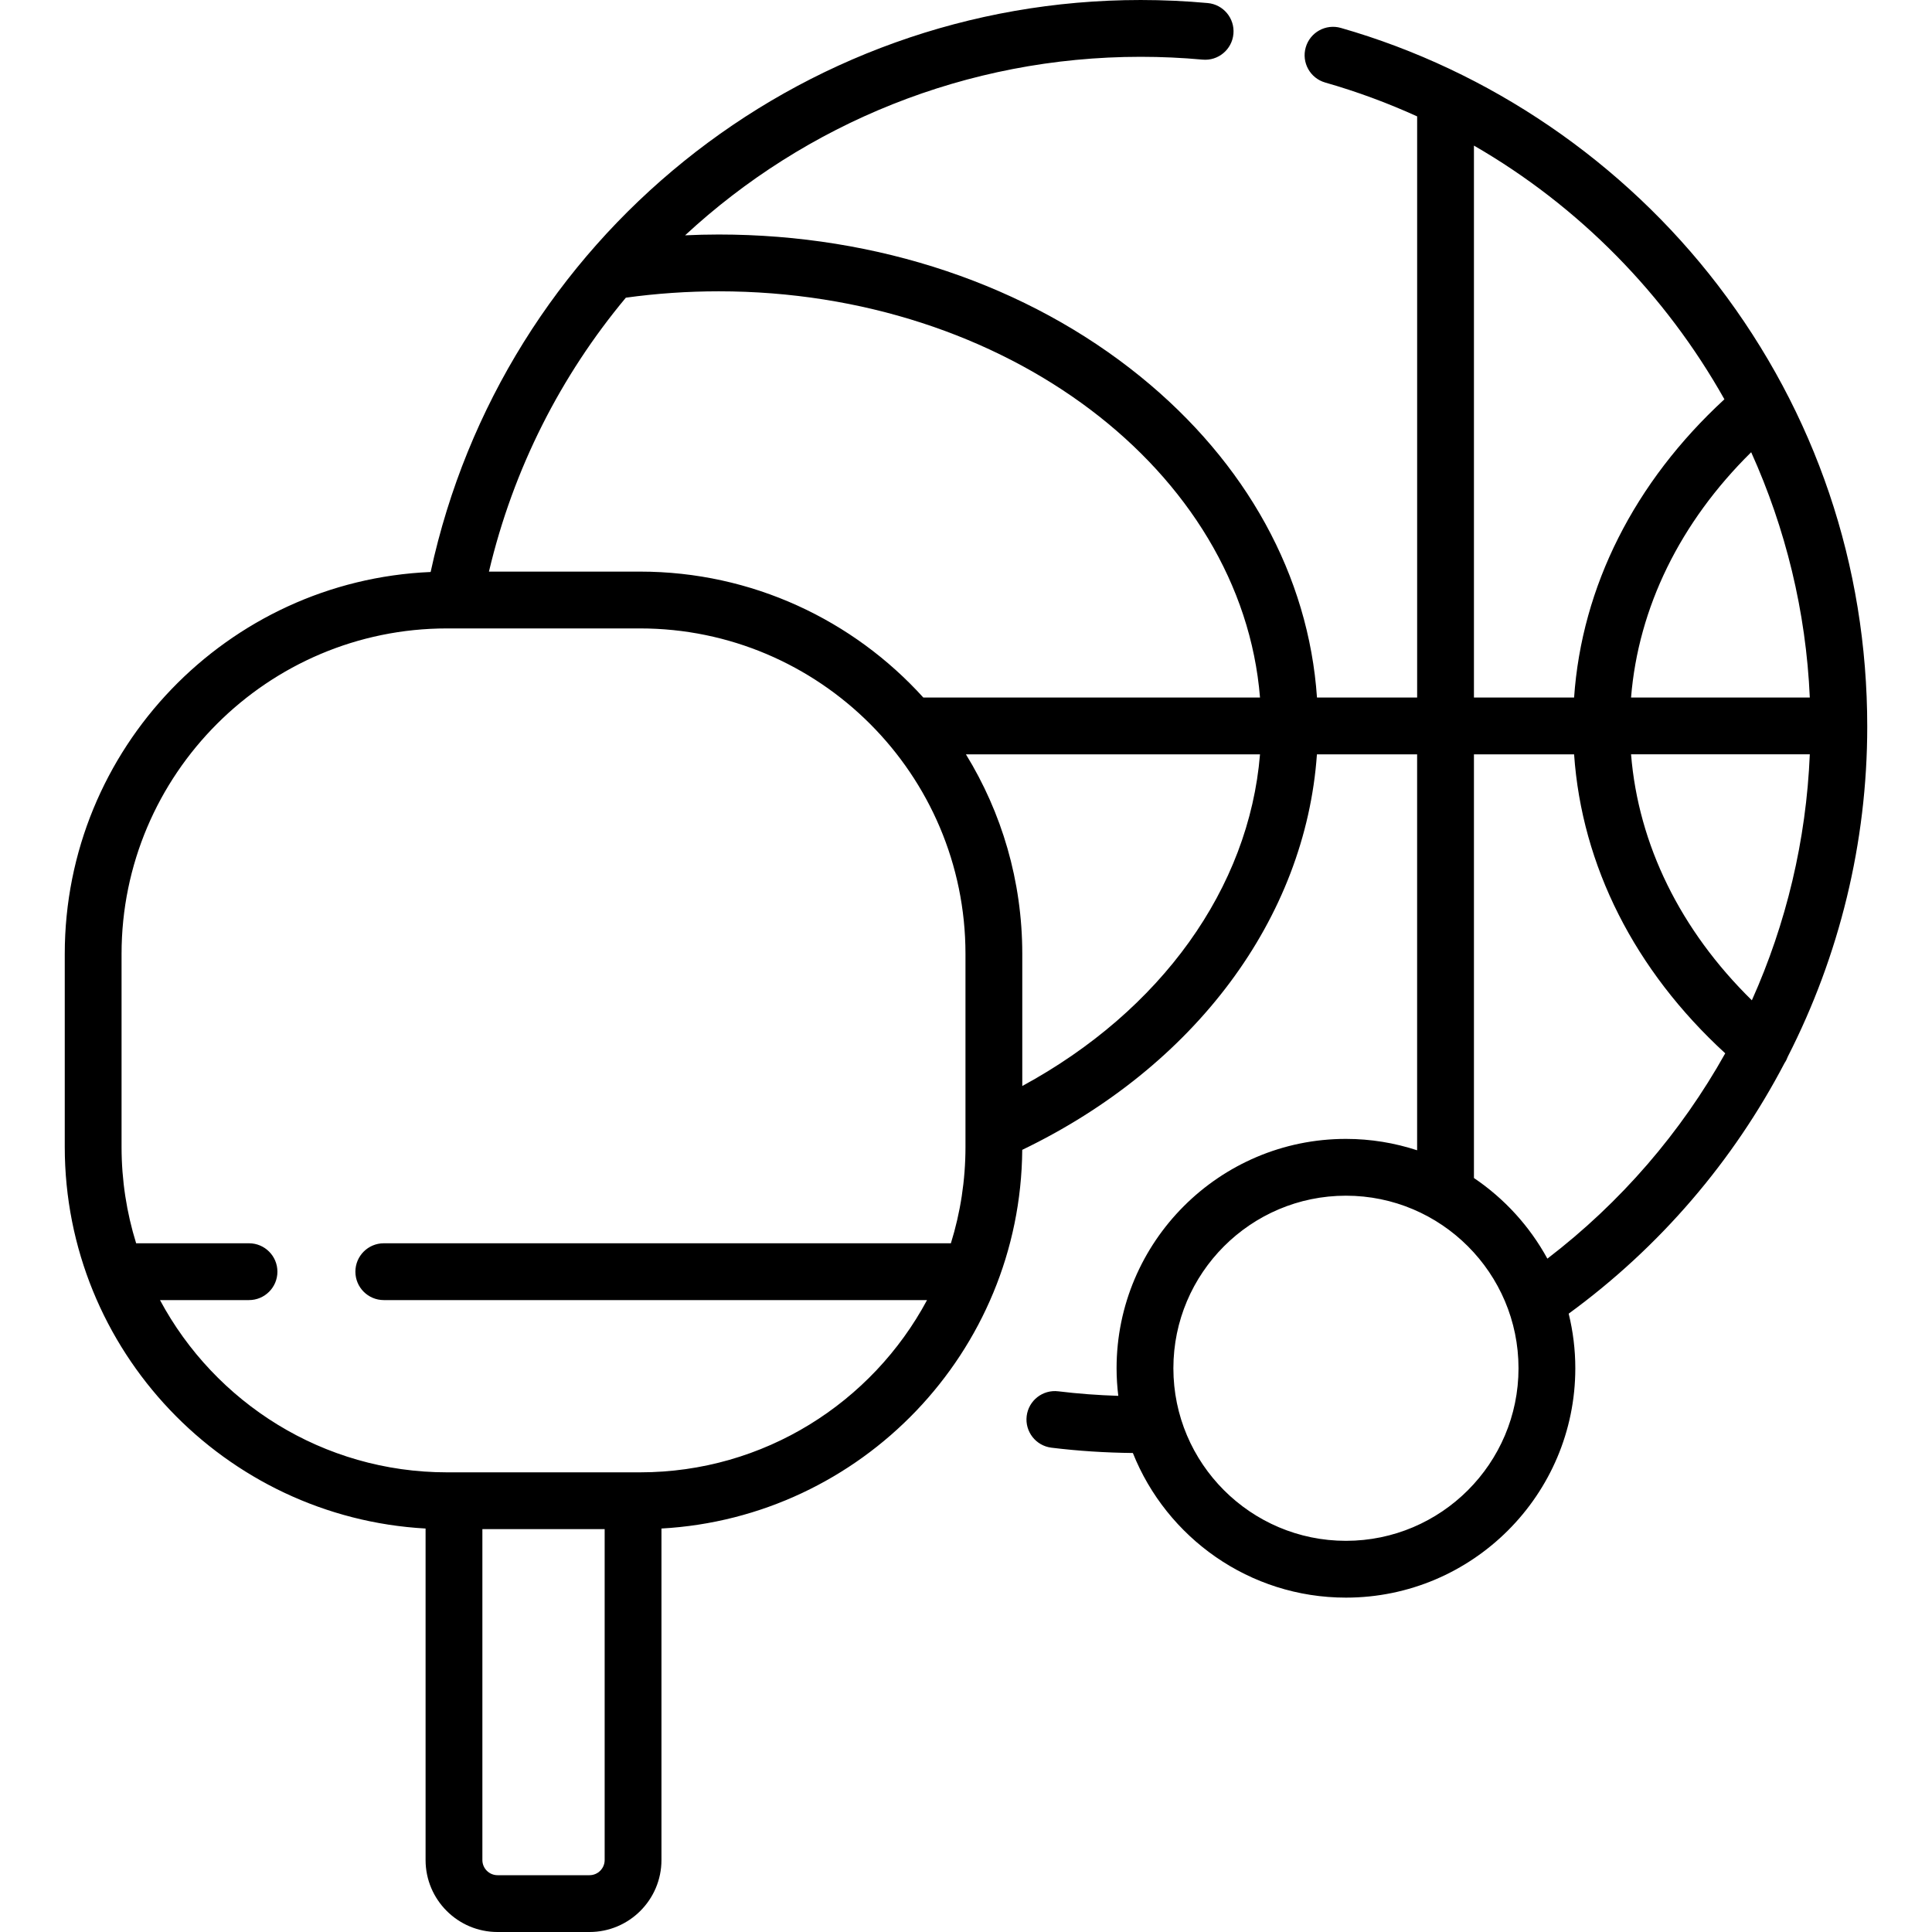 <?xml version="1.0" encoding="UTF-8" standalone="no"?><!DOCTYPE svg PUBLIC "-//W3C//DTD SVG 1.1//EN" "http://www.w3.org/Graphics/SVG/1.1/DTD/svg11.dtd"><svg width="100%" height="100%" viewBox="0 0 100 100" version="1.1" xmlns="http://www.w3.org/2000/svg" xmlns:xlink="http://www.w3.org/1999/xlink" xml:space="preserve" xmlns:serif="http://www.serif.com/" style="fill-rule:evenodd;clip-rule:evenodd;stroke-linejoin:round;stroke-miterlimit:2;"><g><path d="M92.367,55.025c0.072,-0.105 0.127,-0.218 0.169,-0.334c2.663,-5.218 4.112,-11.058 4.112,-17.085c0,-8.335 -2.67,-16.232 -7.724,-22.835c-4.892,-6.392 -11.825,-11.125 -19.523,-13.326c-0.78,-0.223 -1.594,0.229 -1.817,1.009c-0.224,0.781 0.228,1.595 1.009,1.818c1.644,0.47 3.232,1.058 4.758,1.752l-0,30.08l-5.184,0c-0.433,-6.298 -3.641,-12.152 -9.146,-16.618c-5.842,-4.738 -13.591,-7.348 -21.819,-7.348c-0.581,0 -1.162,0.015 -1.742,0.042c6.231,-5.772 14.556,-9.24 23.581,-9.24c1.068,0 2.146,0.049 3.203,0.146c0.809,0.075 1.524,-0.521 1.598,-1.33c0.074,-0.808 -0.522,-1.524 -1.33,-1.598c-1.146,-0.105 -2.313,-0.158 -3.47,-0.158c-17.762,0 -33.026,12.379 -36.752,29.606c-10.518,0.447 -18.938,9.142 -18.938,19.769l-0,9.985c-0,10.538 8.28,19.178 18.676,19.756l-0,17.159c-0,2.054 1.67,3.725 3.724,3.725l4.76,0c2.054,0 3.725,-1.671 3.725,-3.725l-0,-17.159c10.344,-0.576 18.592,-9.133 18.674,-19.6c8.952,-4.312 14.658,-11.997 15.253,-20.472l5.186,0l0,20.494c-1.16,-0.38 -2.398,-0.589 -3.684,-0.589c-6.546,0 -11.872,5.326 -11.872,11.872c-0,0.484 0.032,0.959 0.089,1.428c-1.04,-0.034 -2.08,-0.109 -3.104,-0.235c-0.806,-0.099 -1.539,0.474 -1.638,1.28c-0.098,0.806 0.475,1.539 1.281,1.638c1.389,0.171 2.805,0.26 4.215,0.275c1.748,4.381 6.032,7.486 11.029,7.486c6.546,0 11.872,-5.325 11.872,-11.872c-0,-0.974 -0.12,-1.919 -0.343,-2.826c4.733,-3.455 8.528,-7.912 11.172,-12.97Zm-27.149,-18.921l-17.427,0c-3.623,-4.001 -8.856,-6.518 -14.666,-6.518l-7.817,0c1.261,-5.34 3.731,-10.156 7.086,-14.178c1.579,-0.218 3.194,-0.33 4.808,-0.33c14.866,0 27.068,9.304 28.016,21.026Zm-34.706,60.956l-4.759,0c-0.433,0 -0.785,-0.352 -0.785,-0.785l-0,-17.127l6.329,-0l0,17.127c0,0.433 -0.352,0.785 -0.785,0.785Zm19.461,-37.7c0,1.737 -0.264,3.414 -0.755,4.992l-29.353,0c-0.812,0 -1.47,0.658 -1.47,1.47c0,0.812 0.658,1.47 1.47,1.47l28.119,-0c-2.841,5.301 -8.435,8.916 -14.859,8.916l-9.985,-0c-6.424,-0 -12.018,-3.615 -14.859,-8.916l4.608,-0c0.812,-0 1.47,-0.658 1.47,-1.47c-0,-0.812 -0.659,-1.47 -1.47,-1.47l-5.842,0c-0.491,-1.578 -0.755,-3.255 -0.755,-4.992l-0,-9.985c-0,-9.29 7.558,-16.848 16.848,-16.848l9.985,-0c9.29,-0 16.848,7.558 16.848,16.848l0,9.985Zm2.94,-3.149l0,-6.836c0,-3.784 -1.068,-7.322 -2.917,-10.331l15.222,-0c-0.568,6.93 -5.127,13.273 -12.305,17.167Zm31.51,-17.167l9.252,0c-0.185,4.447 -1.219,8.762 -2.999,12.732c-3.699,-3.63 -5.875,-8.057 -6.253,-12.732Zm6.218,-15.637c1.778,3.938 2.839,8.234 3.034,12.697l-9.252,0c0.377,-4.659 2.54,-9.073 6.218,-12.697Zm-14.35,-15.871c5.452,3.144 9.919,7.715 12.964,13.131c-4.664,4.295 -7.383,9.695 -7.78,15.437l-5.184,-0l-0,-28.568Zm-6.625,72.217c-4.925,0 -8.932,-4.007 -8.932,-8.932c0,-4.925 4.007,-8.932 8.932,-8.932c4.925,0 8.932,4.007 8.932,8.932c0,4.925 -4.007,8.932 -8.932,8.932Zm10.426,-14.606c-0.916,-1.676 -2.224,-3.109 -3.801,-4.173l-0,-21.93l5.184,0c0.398,5.761 3.132,11.175 7.823,15.476c-2.285,4.086 -5.4,7.714 -9.206,10.627Z" style="fill-rule:nonzero;"/></g></svg>